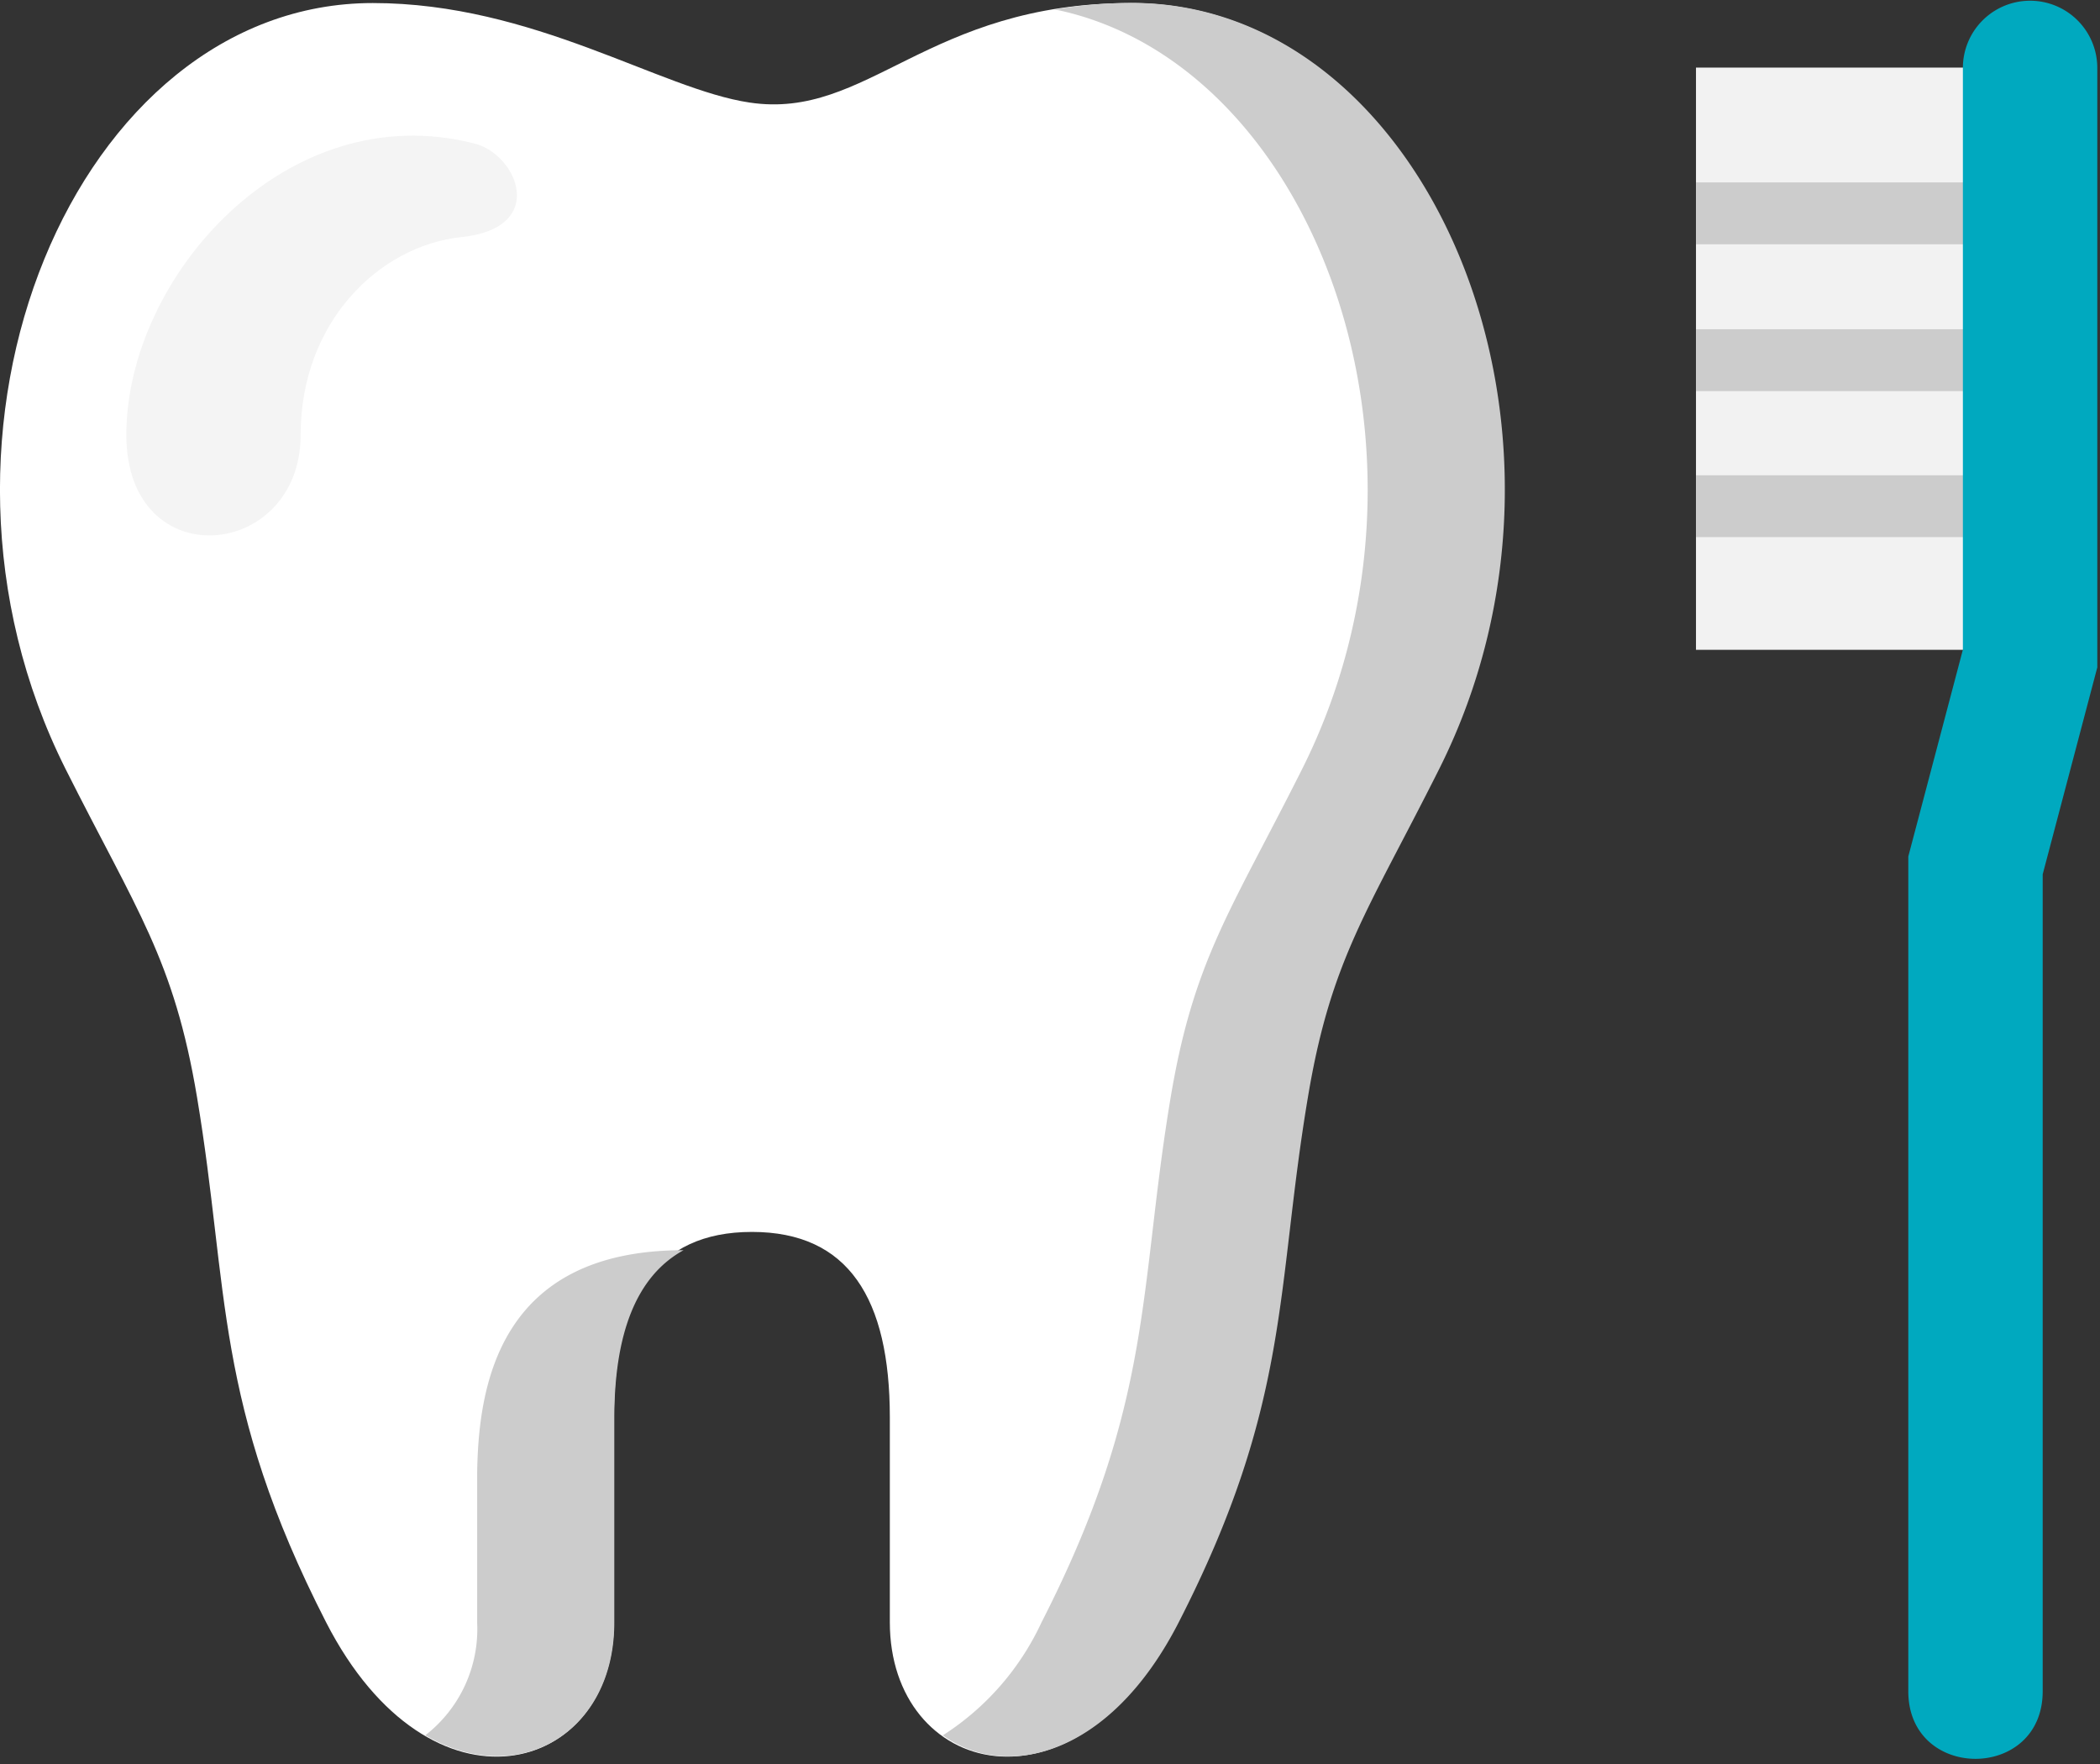 <svg xmlns="http://www.w3.org/2000/svg" xmlns:xlink="http://www.w3.org/1999/xlink" id="Untitled_design_1_" data-name="Untitled design (1)" width="100" height="84" viewBox="0 0 100 84"><rect x="0" y="0" width="100" height="84" fill="#333333" stroke="none"/><defs><clipPath id="clip-path"><path id="Path_67" data-name="Path 67" d="M311,64h9.277v84H311Zm0,0" transform="translate(-311 -64)"></path></clipPath></defs><path id="Path_58" data-name="Path 58" d="M282.543,73.2h15.137v27.724H282.543Zm0,0" transform="translate(-201.782 -69.981)" fill="#f2f2f2" fill-rule="evenodd"></path><path id="Path_59" data-name="Path 59" d="M282.543,88.812h13.694v2.946H282.543Zm0,0" transform="translate(-201.782 -80.126)" fill="#ccc"></path><path id="Path_60" data-name="Path 60" d="M282.543,128.383h13.694v2.946H282.543Zm0,0" transform="translate(-201.782 -105.751)" fill="#ccc"></path><path id="Path_61" data-name="Path 61" d="M282.543,108.6h13.694v2.946H282.543Zm0,0" transform="translate(-201.782 -92.921)" fill="#ccc"></path><path id="Path_62" data-name="Path 62" d="M105.94,64.414c14.089,0,22.712,20.34,14.618,36.476-3.4,6.762-5.159,9.06-6.253,15.63-1.545,9.181-.8,14.531-6.152,25-4.969,9.705-13.708,7.272-13.708,0v-9.756c0-5.661-1.971-8.832-6.565-8.832s-6.572,3.17-6.572,8.832v9.756c0,7.272-8.73,9.705-13.708,0-5.358-10.466-4.608-15.816-6.145-25-1.1-6.57-2.863-8.868-6.26-15.63-8.1-16.136.529-36.476,14.628-36.476,7.658,0,13.7,4.109,17.941,4.738C93.409,70,96.174,64.414,105.94,64.414Zm0,0" transform="translate(-52.072 -64.269)" fill="#fff"></path><path id="Path_63" data-name="Path 63" d="M69.258,96.7c0,6.779,8.3,5.976,8.3,0,0-5.367,3.733-9,7.651-9.418,4.154-.425,2.669-3.931.64-4.452C76.887,80.523,69.258,89.2,69.258,96.7Zm0,0" transform="translate(-63.242 -75.992)" fill="#f4f4f4"></path><path id="Path_64" data-name="Path 64" d="M189.194,64.395a22.219,22.219,0,0,0-3.673.312c12.356,2.526,19.3,21.16,11.774,36.165-3.4,6.77-5.159,9.068-6.263,15.638-1.536,9.181-.795,14.531-6.149,25a12.758,12.758,0,0,1-4.7,5.381c2.955,2.143,7.924,1.079,11.232-5.381,5.358-10.466,4.608-15.816,6.152-25,1.093-6.57,2.857-8.868,6.253-15.638C211.916,84.742,203.3,64.395,189.194,64.395Zm0,0" transform="translate(-135.286 -64.256)" fill="#ccc"></path><path id="Path_65" data-name="Path 65" d="M112.341,243.721v7.126a6.394,6.394,0,0,1-2.47,5.359c4.418,2.585,9-.109,9-5.359V241.13c0-4.034,1.037-6.78,3.3-8.024C113.355,233.107,112.4,239.586,112.341,243.721Zm0,0" transform="translate(-89.619 -173.573)" fill="#ccc"></path><g id="Group_138" data-name="Group 138" transform="translate(90.723)" clip-path="url(#clip-path)"><path id="Path_66" data-name="Path 66" d="M317.172,64.1a3.2,3.2,0,0,0-3.152,3.252V95l-2.6,9.852V144.6c0,4.292,6.4,4.292,6.4,0V105.7l2.6-9.852v-28.5A3.2,3.2,0,0,0,317.172,64.1Zm0,0" transform="translate(-311.272 -64.065)" fill="#00a9bf"></path></g></svg>